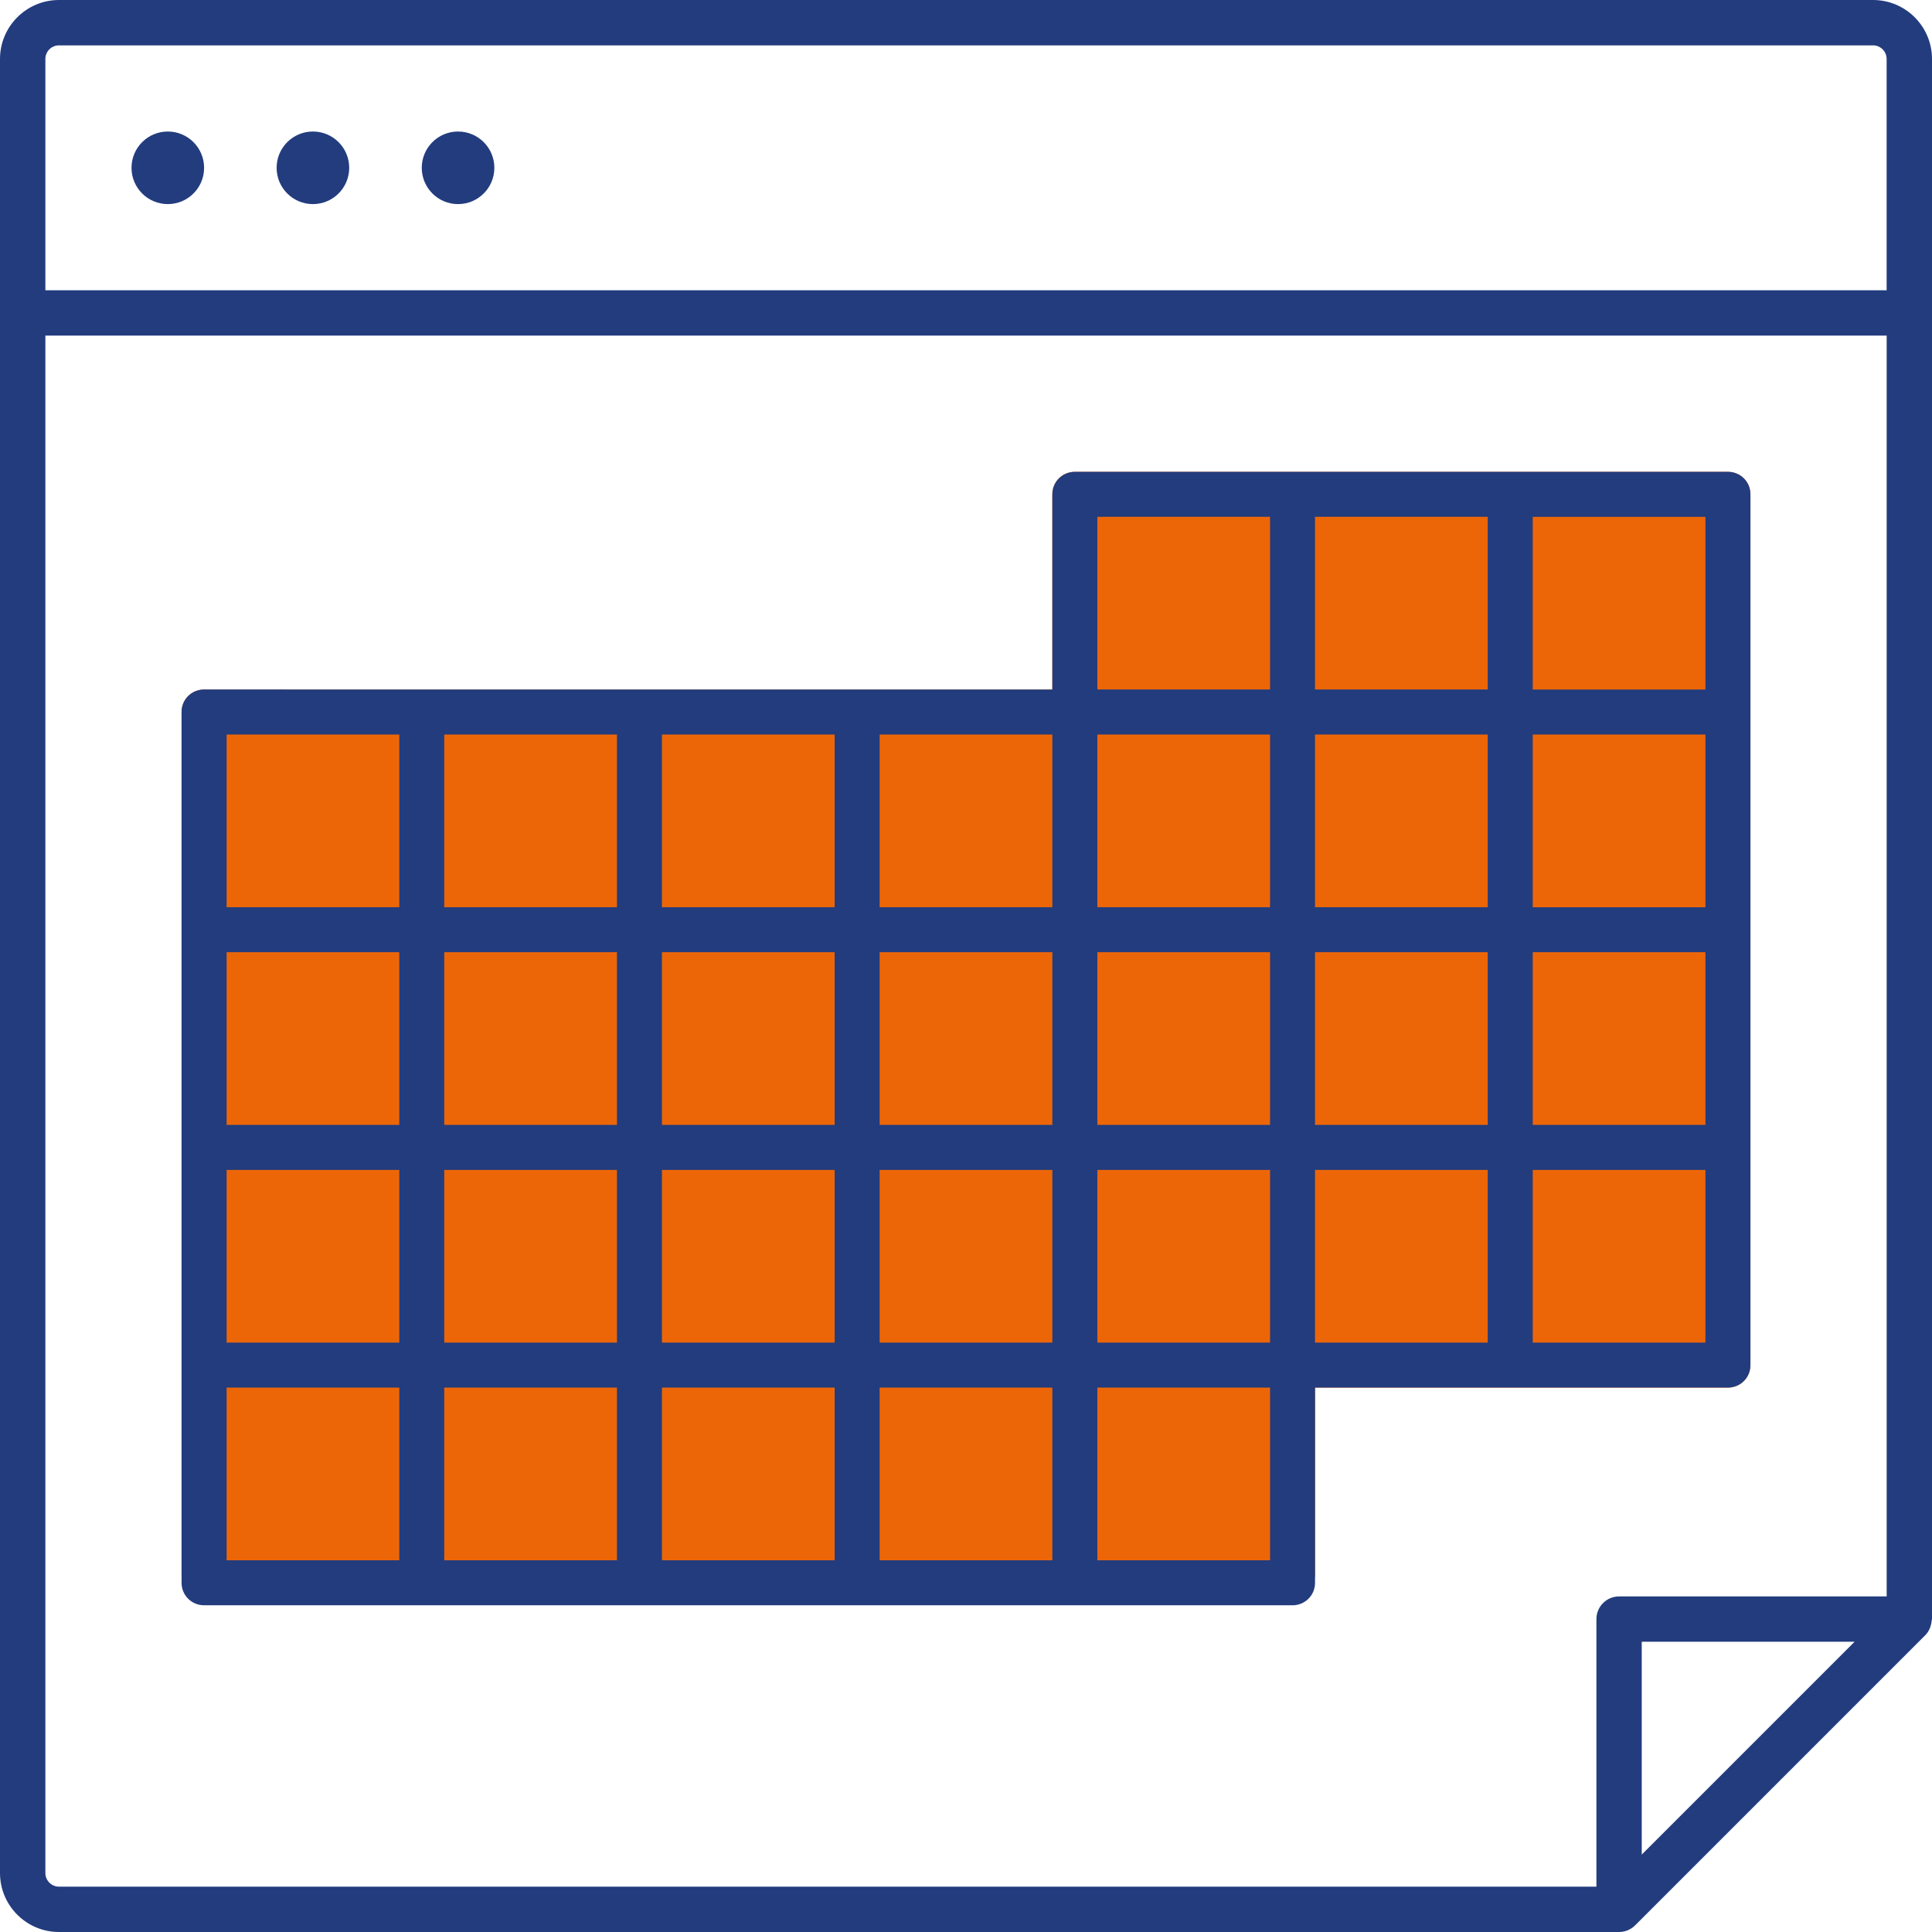 <?xml version="1.0" encoding="utf-8"?>
<!-- Generator: Adobe Illustrator 27.1.1, SVG Export Plug-In . SVG Version: 6.00 Build 0)  -->
<svg version="1.1" id="Layer_4" xmlns="http://www.w3.org/2000/svg" xmlns:xlink="http://www.w3.org/1999/xlink" x="0px" y="0px"
	 width="56px" height="56px" viewBox="0 0 56 56" enable-background="new 0 0 56 56" xml:space="preserve">
<path fill="#EC6608" d="M50.737,14.329v25.239c0,0.368-0.295,0.652-0.652,0.652H38.117v5.489
	H5.263V20.638c0-0.368,0.295-0.652,0.652-0.652h24.587v-5.658
	c0-0.368,0.295-0.652,0.652-0.652H50.085C50.442,13.677,50.737,13.96,50.737,14.329
	z"/>
<path fill="#223C7E" d="M54.291,0H1.709C0.766,0,0,0.767,0,1.709v52.582
	C0,55.233,0.766,56,1.709,56h45.221c0.086,0,0.171-0.017,0.25-0.05
	c0.08-0.033,0.153-0.081,0.215-0.143l8.413-8.413
	c0.056-0.056,0.097-0.123,0.128-0.193c0.009-0.02,0.015-0.041,0.022-0.062
	c0.018-0.055,0.029-0.11,0.033-0.167C55.993,46.957,56,46.944,56,46.93V1.709
	C56,0.767,55.234,0,54.291,0z M1.709,1.315h52.582c0.218,0,0.394,0.177,0.394,0.394
	V8.413H1.315V1.709C1.315,1.492,1.491,1.315,1.709,1.315z M1.315,54.291V9.728
	h53.371v36.545h-7.756c-0.362,0-0.657,0.294-0.657,0.657v7.756H1.709
	C1.491,54.685,1.315,54.508,1.315,54.291z M47.587,53.756V47.587h6.169L47.587,53.756
	z"/>
<circle fill="#223C7E" cx="4.864" cy="4.864" r="1.052"/>
<circle fill="#223C7E" cx="9.07" cy="4.864" r="1.052"/>
<circle fill="#223C7E" cx="13.277" cy="4.864" r="1.052"/>
<path fill="#223C7E" d="M50.085,40.22c0.357,0,0.652-0.284,0.652-0.652v-6.31v-6.31
	v-6.31v-6.31c0-0.368-0.295-0.652-0.652-0.652h-6.31h-6.31h-6.31
	c-0.357,0-0.652,0.284-0.652,0.652v5.658h-5.658h-6.31h-6.31H5.915
	c-0.357,0-0.652,0.284-0.652,0.652v6.31v6.31v6.31v6.31
	c0,0.368,0.295,0.652,0.652,0.652h6.31h6.31h6.31h6.31h6.31
	c0.357,0,0.652-0.284,0.652-0.652v-5.658h5.658H50.085z M44.427,14.981h5.006
	v5.006h-5.006V14.981z M44.427,21.291h5.006v5.006h-5.006V21.291z M44.427,27.6
	h5.006v5.006h-5.006V27.6z M44.427,33.91h5.006v5.006h-5.006V33.91z
	 M11.573,45.226H6.568v-5.006h5.006V45.226z M11.573,38.916H6.568v-5.006h5.006
	V38.916z M11.573,32.606H6.568v-5.006h5.006V32.606z M11.573,26.296H6.568v-5.006
	h5.006V26.296z M17.883,45.226h-5.006v-5.006h5.006V45.226z M17.883,38.916h-5.006
	v-5.006h5.006V38.916z M17.883,32.606h-5.006v-5.006h5.006V32.606z M17.883,26.296
	h-5.006v-5.006h5.006V26.296z M24.193,45.226h-5.006v-5.006h5.006V45.226z
	 M24.193,38.916h-5.006v-5.006h5.006V38.916z M24.193,32.606h-5.006v-5.006h5.006
	V32.606z M24.193,26.296h-5.006v-5.006h5.006V26.296z M30.503,45.226h-5.006v-5.006
	h5.006V45.226z M30.503,38.916h-5.006v-5.006h5.006V38.916z M30.503,32.606h-5.006
	v-5.006h5.006V32.606z M30.503,26.296h-5.006v-5.006h5.006V26.296z M36.813,45.226
	h-5.006v-5.006h5.006V45.226z M36.813,38.916h-5.006v-5.006h5.006V38.916z
	 M36.813,32.606h-5.006v-5.006h5.006V32.606z M36.813,26.296h-5.006v-5.006h5.006
	V26.296z M36.813,19.986h-5.006v-5.006h5.006V19.986z M43.122,38.916h-5.006v-5.006
	h5.006V38.916z M43.122,32.606h-5.006v-5.006h5.006V32.606z M43.122,26.296h-5.006
	v-5.006h5.006V26.296z M43.122,19.986h-5.006v-5.006h5.006V19.986z"/>
</svg>
